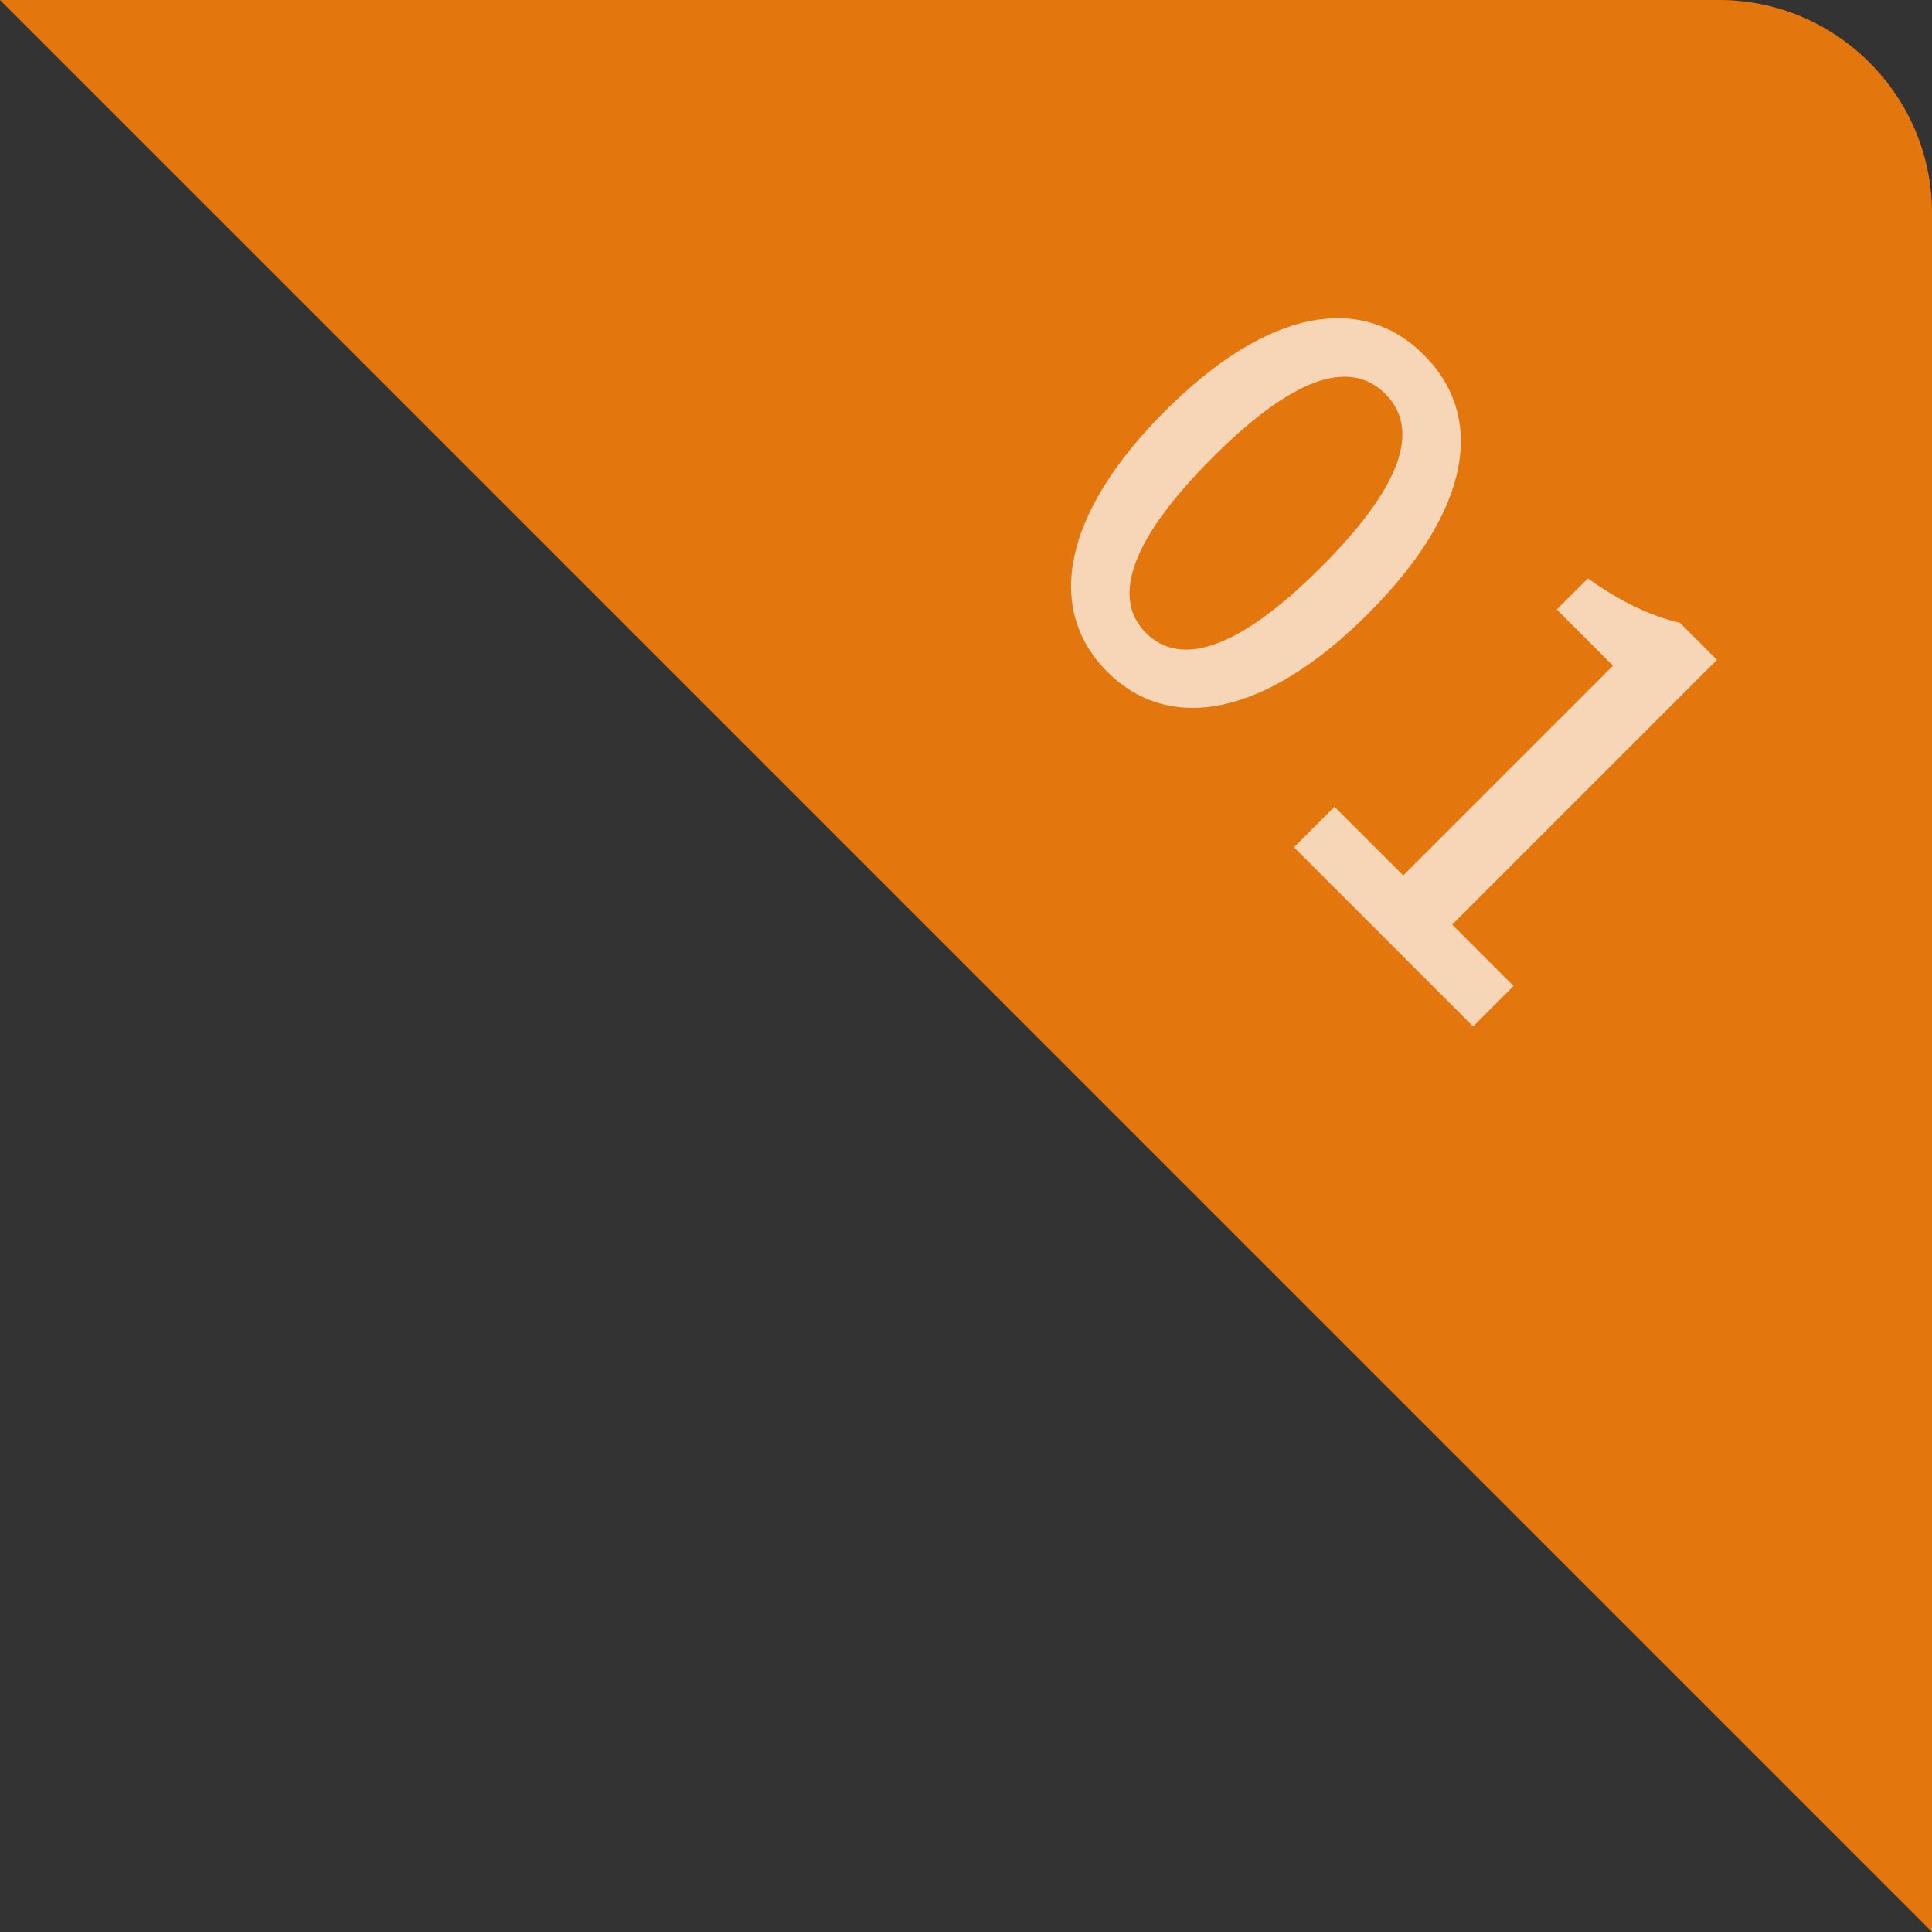 <?xml version="1.0" encoding="UTF-8"?><svg id="_イヤー_2" xmlns="http://www.w3.org/2000/svg" viewBox="0 0 108.95 108.95"><rect x="0" y="0" width="108.95" height="108.95" fill="#333333" stroke="none"/><defs><style>.cls-1{opacity:.7;}.cls-2{fill:#fff;}.cls-3{fill:#e3770e;}</style></defs><g id="_イヤー_1-2"><g><path class="cls-3" d="M108.95,108.95V12c0-6.6-5.4-12-12-12H0L108.95,108.95Z"/><g class="cls-1"><path class="cls-2" d="M65.71,23.17c5.79-5.79,11.08-6.66,14.59-3.15,3.53,3.53,2.62,8.82-3.15,14.59s-11.18,6.8-14.71,3.27c-3.51-3.51-2.53-8.92,3.27-14.71Zm8.8,8.8c4.95-4.95,5.41-7.96,3.61-9.76-1.8-1.8-4.81-1.35-9.76,3.61s-5.53,8.08-3.73,9.88c1.8,1.8,4.93,1.23,9.88-3.73Z"/><path class="cls-2" d="M75.26,45.5l3.87,3.87,11.83-11.83-3.17-3.17,1.75-1.75c1.95,1.37,3.56,2.12,5.19,2.5l2.09,2.09-14.93,14.93,3.46,3.46-2.28,2.28-10.1-10.1,2.28-2.28Z"/></g></g></g></svg>